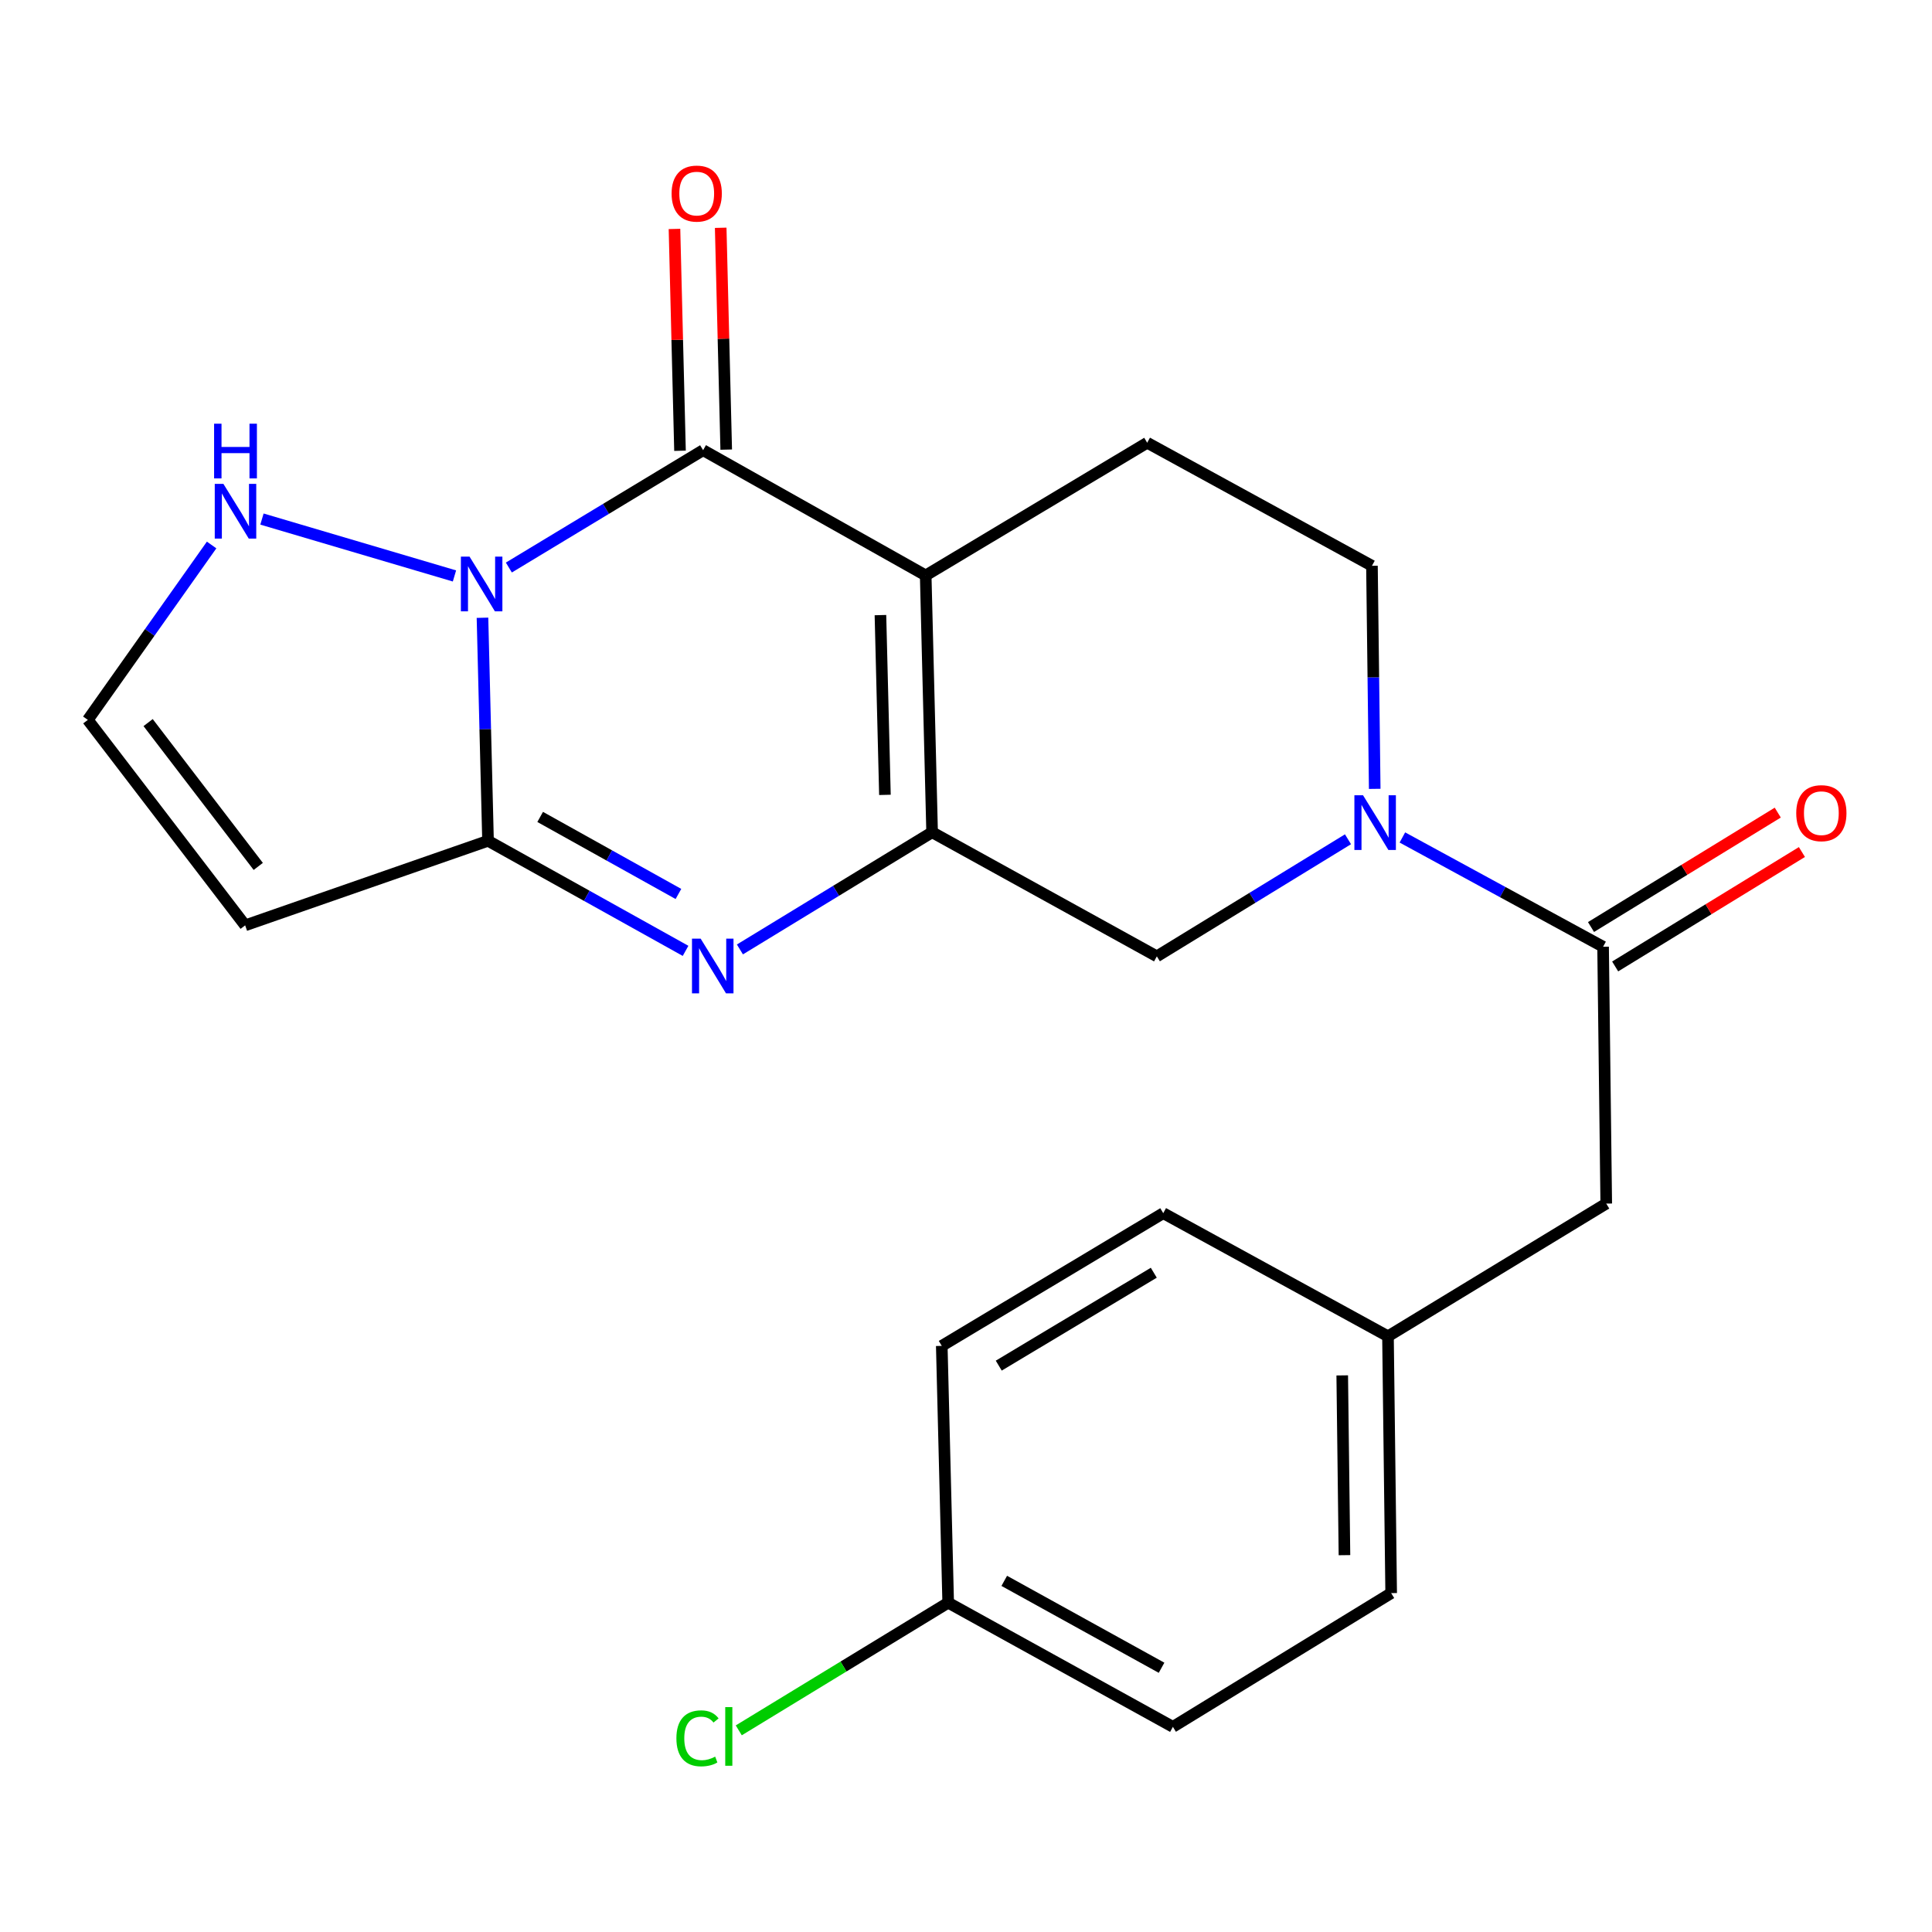 <?xml version='1.0' encoding='iso-8859-1'?>
<svg version='1.1' baseProfile='full'
              xmlns='http://www.w3.org/2000/svg'
                      xmlns:rdkit='http://www.rdkit.org/xml'
                      xmlns:xlink='http://www.w3.org/1999/xlink'
                  xml:space='preserve'
width='1000px' height='1000px' viewBox='0 0 1000 1000'>
<!-- END OF HEADER -->
<rect style='opacity:1.0;fill:#FFFFFF;stroke:none' width='1000' height='1000' x='0' y='0'> </rect>
<path class='bond-1' d='M 263.382,293.756 L 313.655,263.387' style='fill:none;fill-rule:evenodd;stroke:#0000FF;stroke-width:6px;stroke-linecap:butt;stroke-linejoin:miter;stroke-opacity:1' />
<path class='bond-1' d='M 313.655,263.387 L 363.929,233.018' style='fill:none;fill-rule:evenodd;stroke:#000000;stroke-width:6px;stroke-linecap:butt;stroke-linejoin:miter;stroke-opacity:1' />
<path class='bond-3' d='M 249.729,319.751 L 251.166,377.473' style='fill:none;fill-rule:evenodd;stroke:#0000FF;stroke-width:6px;stroke-linecap:butt;stroke-linejoin:miter;stroke-opacity:1' />
<path class='bond-3' d='M 251.166,377.473 L 252.604,435.195' style='fill:none;fill-rule:evenodd;stroke:#000000;stroke-width:6px;stroke-linecap:butt;stroke-linejoin:miter;stroke-opacity:1' />
<path class='bond-9' d='M 235.232,298.111 L 135.59,268.665' style='fill:none;fill-rule:evenodd;stroke:#0000FF;stroke-width:6px;stroke-linecap:butt;stroke-linejoin:miter;stroke-opacity:1' />
<path class='bond-0' d='M 479.136,297.84 L 363.929,233.018' style='fill:none;fill-rule:evenodd;stroke:#000000;stroke-width:6px;stroke-linecap:butt;stroke-linejoin:miter;stroke-opacity:1' />
<path class='bond-10' d='M 479.136,297.84 L 593.785,229.162' style='fill:none;fill-rule:evenodd;stroke:#000000;stroke-width:6px;stroke-linecap:butt;stroke-linejoin:miter;stroke-opacity:1' />
<path class='bond-24' d='M 479.136,297.84 L 482.46,430.768' style='fill:none;fill-rule:evenodd;stroke:#000000;stroke-width:6px;stroke-linecap:butt;stroke-linejoin:miter;stroke-opacity:1' />
<path class='bond-24' d='M 455.713,318.377 L 458.039,411.427' style='fill:none;fill-rule:evenodd;stroke:#000000;stroke-width:6px;stroke-linecap:butt;stroke-linejoin:miter;stroke-opacity:1' />
<path class='bond-12' d='M 375.89,232.72 L 374.46,175.311' style='fill:none;fill-rule:evenodd;stroke:#000000;stroke-width:6px;stroke-linecap:butt;stroke-linejoin:miter;stroke-opacity:1' />
<path class='bond-12' d='M 374.46,175.311 L 373.03,117.902' style='fill:none;fill-rule:evenodd;stroke:#FF0000;stroke-width:6px;stroke-linecap:butt;stroke-linejoin:miter;stroke-opacity:1' />
<path class='bond-12' d='M 351.968,233.316 L 350.538,175.907' style='fill:none;fill-rule:evenodd;stroke:#000000;stroke-width:6px;stroke-linecap:butt;stroke-linejoin:miter;stroke-opacity:1' />
<path class='bond-12' d='M 350.538,175.907 L 349.108,118.498' style='fill:none;fill-rule:evenodd;stroke:#FF0000;stroke-width:6px;stroke-linecap:butt;stroke-linejoin:miter;stroke-opacity:1' />
<path class='bond-2' d='M 482.46,430.768 L 432.719,461.098' style='fill:none;fill-rule:evenodd;stroke:#000000;stroke-width:6px;stroke-linecap:butt;stroke-linejoin:miter;stroke-opacity:1' />
<path class='bond-2' d='M 432.719,461.098 L 382.979,491.428' style='fill:none;fill-rule:evenodd;stroke:#0000FF;stroke-width:6px;stroke-linecap:butt;stroke-linejoin:miter;stroke-opacity:1' />
<path class='bond-8' d='M 482.46,430.768 L 598.783,495.005' style='fill:none;fill-rule:evenodd;stroke:#000000;stroke-width:6px;stroke-linecap:butt;stroke-linejoin:miter;stroke-opacity:1' />
<path class='bond-4' d='M 252.604,435.195 L 303.725,463.68' style='fill:none;fill-rule:evenodd;stroke:#000000;stroke-width:6px;stroke-linecap:butt;stroke-linejoin:miter;stroke-opacity:1' />
<path class='bond-4' d='M 303.725,463.68 L 354.846,492.165' style='fill:none;fill-rule:evenodd;stroke:#0000FF;stroke-width:6px;stroke-linecap:butt;stroke-linejoin:miter;stroke-opacity:1' />
<path class='bond-4' d='M 279.588,422.837 L 315.372,442.776' style='fill:none;fill-rule:evenodd;stroke:#000000;stroke-width:6px;stroke-linecap:butt;stroke-linejoin:miter;stroke-opacity:1' />
<path class='bond-4' d='M 315.372,442.776 L 351.157,462.716' style='fill:none;fill-rule:evenodd;stroke:#0000FF;stroke-width:6px;stroke-linecap:butt;stroke-linejoin:miter;stroke-opacity:1' />
<path class='bond-7' d='M 252.604,435.195 L 126.894,478.959' style='fill:none;fill-rule:evenodd;stroke:#000000;stroke-width:6px;stroke-linecap:butt;stroke-linejoin:miter;stroke-opacity:1' />
<path class='bond-5' d='M 697.718,434.404 L 648.25,464.705' style='fill:none;fill-rule:evenodd;stroke:#0000FF;stroke-width:6px;stroke-linecap:butt;stroke-linejoin:miter;stroke-opacity:1' />
<path class='bond-5' d='M 648.25,464.705 L 598.783,495.005' style='fill:none;fill-rule:evenodd;stroke:#000000;stroke-width:6px;stroke-linecap:butt;stroke-linejoin:miter;stroke-opacity:1' />
<path class='bond-6' d='M 725.869,433.472 L 777.812,461.753' style='fill:none;fill-rule:evenodd;stroke:#0000FF;stroke-width:6px;stroke-linecap:butt;stroke-linejoin:miter;stroke-opacity:1' />
<path class='bond-6' d='M 777.812,461.753 L 829.756,490.033' style='fill:none;fill-rule:evenodd;stroke:#000000;stroke-width:6px;stroke-linecap:butt;stroke-linejoin:miter;stroke-opacity:1' />
<path class='bond-25' d='M 711.553,408.312 L 710.838,350.583' style='fill:none;fill-rule:evenodd;stroke:#0000FF;stroke-width:6px;stroke-linecap:butt;stroke-linejoin:miter;stroke-opacity:1' />
<path class='bond-25' d='M 710.838,350.583 L 710.122,292.855' style='fill:none;fill-rule:evenodd;stroke:#000000;stroke-width:6px;stroke-linecap:butt;stroke-linejoin:miter;stroke-opacity:1' />
<path class='bond-14' d='M 829.756,490.033 L 831.391,622.975' style='fill:none;fill-rule:evenodd;stroke:#000000;stroke-width:6px;stroke-linecap:butt;stroke-linejoin:miter;stroke-opacity:1' />
<path class='bond-15' d='M 836.007,500.235 L 884.337,470.621' style='fill:none;fill-rule:evenodd;stroke:#000000;stroke-width:6px;stroke-linecap:butt;stroke-linejoin:miter;stroke-opacity:1' />
<path class='bond-15' d='M 884.337,470.621 L 932.668,441.008' style='fill:none;fill-rule:evenodd;stroke:#FF0000;stroke-width:6px;stroke-linecap:butt;stroke-linejoin:miter;stroke-opacity:1' />
<path class='bond-15' d='M 823.505,479.831 L 871.835,450.218' style='fill:none;fill-rule:evenodd;stroke:#000000;stroke-width:6px;stroke-linecap:butt;stroke-linejoin:miter;stroke-opacity:1' />
<path class='bond-15' d='M 871.835,450.218 L 920.166,420.604' style='fill:none;fill-rule:evenodd;stroke:#FF0000;stroke-width:6px;stroke-linecap:butt;stroke-linejoin:miter;stroke-opacity:1' />
<path class='bond-23' d='M 126.894,478.959 L 45.455,372.606' style='fill:none;fill-rule:evenodd;stroke:#000000;stroke-width:6px;stroke-linecap:butt;stroke-linejoin:miter;stroke-opacity:1' />
<path class='bond-23' d='M 133.677,448.458 L 76.669,374.011' style='fill:none;fill-rule:evenodd;stroke:#000000;stroke-width:6px;stroke-linecap:butt;stroke-linejoin:miter;stroke-opacity:1' />
<path class='bond-11' d='M 109.531,282.085 L 77.493,327.346' style='fill:none;fill-rule:evenodd;stroke:#0000FF;stroke-width:6px;stroke-linecap:butt;stroke-linejoin:miter;stroke-opacity:1' />
<path class='bond-11' d='M 77.493,327.346 L 45.455,372.606' style='fill:none;fill-rule:evenodd;stroke:#000000;stroke-width:6px;stroke-linecap:butt;stroke-linejoin:miter;stroke-opacity:1' />
<path class='bond-13' d='M 593.785,229.162 L 710.122,292.855' style='fill:none;fill-rule:evenodd;stroke:#000000;stroke-width:6px;stroke-linecap:butt;stroke-linejoin:miter;stroke-opacity:1' />
<path class='bond-16' d='M 831.391,622.975 L 718.417,691.666' style='fill:none;fill-rule:evenodd;stroke:#000000;stroke-width:6px;stroke-linecap:butt;stroke-linejoin:miter;stroke-opacity:1' />
<path class='bond-19' d='M 718.417,691.666 L 602.093,627.933' style='fill:none;fill-rule:evenodd;stroke:#000000;stroke-width:6px;stroke-linecap:butt;stroke-linejoin:miter;stroke-opacity:1' />
<path class='bond-20' d='M 718.417,691.666 L 720.066,824.594' style='fill:none;fill-rule:evenodd;stroke:#000000;stroke-width:6px;stroke-linecap:butt;stroke-linejoin:miter;stroke-opacity:1' />
<path class='bond-20' d='M 694.737,711.901 L 695.891,804.951' style='fill:none;fill-rule:evenodd;stroke:#000000;stroke-width:6px;stroke-linecap:butt;stroke-linejoin:miter;stroke-opacity:1' />
<path class='bond-17' d='M 490.782,829.552 L 607.092,893.816' style='fill:none;fill-rule:evenodd;stroke:#000000;stroke-width:6px;stroke-linecap:butt;stroke-linejoin:miter;stroke-opacity:1' />
<path class='bond-17' d='M 519.801,818.247 L 601.218,863.232' style='fill:none;fill-rule:evenodd;stroke:#000000;stroke-width:6px;stroke-linecap:butt;stroke-linejoin:miter;stroke-opacity:1' />
<path class='bond-18' d='M 490.782,829.552 L 436.585,862.589' style='fill:none;fill-rule:evenodd;stroke:#000000;stroke-width:6px;stroke-linecap:butt;stroke-linejoin:miter;stroke-opacity:1' />
<path class='bond-18' d='M 436.585,862.589 L 382.388,895.627' style='fill:none;fill-rule:evenodd;stroke:#00CC00;stroke-width:6px;stroke-linecap:butt;stroke-linejoin:miter;stroke-opacity:1' />
<path class='bond-26' d='M 490.782,829.552 L 487.458,696.624' style='fill:none;fill-rule:evenodd;stroke:#000000;stroke-width:6px;stroke-linecap:butt;stroke-linejoin:miter;stroke-opacity:1' />
<path class='bond-22' d='M 602.093,627.933 L 487.458,696.624' style='fill:none;fill-rule:evenodd;stroke:#000000;stroke-width:6px;stroke-linecap:butt;stroke-linejoin:miter;stroke-opacity:1' />
<path class='bond-22' d='M 597.198,658.764 L 516.953,706.847' style='fill:none;fill-rule:evenodd;stroke:#000000;stroke-width:6px;stroke-linecap:butt;stroke-linejoin:miter;stroke-opacity:1' />
<path class='bond-21' d='M 720.066,824.594 L 607.092,893.816' style='fill:none;fill-rule:evenodd;stroke:#000000;stroke-width:6px;stroke-linecap:butt;stroke-linejoin:miter;stroke-opacity:1' />
<path  class='atom-0' d='M 243.034 288.107
L 252.314 303.107
Q 253.234 304.587, 254.714 307.267
Q 256.194 309.947, 256.274 310.107
L 256.274 288.107
L 260.034 288.107
L 260.034 316.427
L 256.154 316.427
L 246.194 300.027
Q 245.034 298.107, 243.794 295.907
Q 242.594 293.707, 242.234 293.027
L 242.234 316.427
L 238.554 316.427
L 238.554 288.107
L 243.034 288.107
' fill='#0000FF'/>
<path  class='atom-5' d='M 362.654 485.844
L 371.934 500.844
Q 372.854 502.324, 374.334 505.004
Q 375.814 507.684, 375.894 507.844
L 375.894 485.844
L 379.654 485.844
L 379.654 514.164
L 375.774 514.164
L 365.814 497.764
Q 364.654 495.844, 363.414 493.644
Q 362.214 491.444, 361.854 490.764
L 361.854 514.164
L 358.174 514.164
L 358.174 485.844
L 362.654 485.844
' fill='#0000FF'/>
<path  class='atom-6' d='M 705.51 411.636
L 714.79 426.636
Q 715.71 428.116, 717.19 430.796
Q 718.67 433.476, 718.75 433.636
L 718.75 411.636
L 722.51 411.636
L 722.51 439.956
L 718.63 439.956
L 708.67 423.556
Q 707.51 421.636, 706.27 419.436
Q 705.07 417.236, 704.71 416.556
L 704.71 439.956
L 701.03 439.956
L 701.03 411.636
L 705.51 411.636
' fill='#0000FF'/>
<path  class='atom-10' d='M 115.636 250.458
L 124.916 265.458
Q 125.836 266.938, 127.316 269.618
Q 128.796 272.298, 128.876 272.458
L 128.876 250.458
L 132.636 250.458
L 132.636 278.778
L 128.756 278.778
L 118.796 262.378
Q 117.636 260.458, 116.396 258.258
Q 115.196 256.058, 114.836 255.378
L 114.836 278.778
L 111.156 278.778
L 111.156 250.458
L 115.636 250.458
' fill='#0000FF'/>
<path  class='atom-10' d='M 110.816 219.306
L 114.656 219.306
L 114.656 231.346
L 129.136 231.346
L 129.136 219.306
L 132.976 219.306
L 132.976 247.626
L 129.136 247.626
L 129.136 234.546
L 114.656 234.546
L 114.656 247.626
L 110.816 247.626
L 110.816 219.306
' fill='#0000FF'/>
<path  class='atom-13' d='M 347.619 100.196
Q 347.619 93.396, 350.979 89.596
Q 354.339 85.796, 360.619 85.796
Q 366.899 85.796, 370.259 89.596
Q 373.619 93.396, 373.619 100.196
Q 373.619 107.076, 370.219 110.996
Q 366.819 114.876, 360.619 114.876
Q 354.379 114.876, 350.979 110.996
Q 347.619 107.116, 347.619 100.196
M 360.619 111.676
Q 364.939 111.676, 367.259 108.796
Q 369.619 105.876, 369.619 100.196
Q 369.619 94.636, 367.259 91.836
Q 364.939 88.996, 360.619 88.996
Q 356.299 88.996, 353.939 91.796
Q 351.619 94.596, 351.619 100.196
Q 351.619 105.916, 353.939 108.796
Q 356.299 111.676, 360.619 111.676
' fill='#FF0000'/>
<path  class='atom-16' d='M 929.729 420.891
Q 929.729 414.091, 933.089 410.291
Q 936.449 406.491, 942.729 406.491
Q 949.009 406.491, 952.369 410.291
Q 955.729 414.091, 955.729 420.891
Q 955.729 427.771, 952.329 431.691
Q 948.929 435.571, 942.729 435.571
Q 936.489 435.571, 933.089 431.691
Q 929.729 427.811, 929.729 420.891
M 942.729 432.371
Q 947.049 432.371, 949.369 429.491
Q 951.729 426.571, 951.729 420.891
Q 951.729 415.331, 949.369 412.531
Q 947.049 409.691, 942.729 409.691
Q 938.409 409.691, 936.049 412.491
Q 933.729 415.291, 933.729 420.891
Q 933.729 426.611, 936.049 429.491
Q 938.409 432.371, 942.729 432.371
' fill='#FF0000'/>
<path  class='atom-19' d='M 350.103 899.755
Q 350.103 892.715, 353.383 889.035
Q 356.703 885.315, 362.983 885.315
Q 368.823 885.315, 371.943 889.435
L 369.303 891.595
Q 367.023 888.595, 362.983 888.595
Q 358.703 888.595, 356.423 891.475
Q 354.183 894.315, 354.183 899.755
Q 354.183 905.355, 356.503 908.235
Q 358.863 911.115, 363.423 911.115
Q 366.543 911.115, 370.183 909.235
L 371.303 912.235
Q 369.823 913.195, 367.583 913.755
Q 365.343 914.315, 362.863 914.315
Q 356.703 914.315, 353.383 910.555
Q 350.103 906.795, 350.103 899.755
' fill='#00CC00'/>
<path  class='atom-19' d='M 375.383 883.595
L 379.063 883.595
L 379.063 913.955
L 375.383 913.955
L 375.383 883.595
' fill='#00CC00'/>
</svg>
